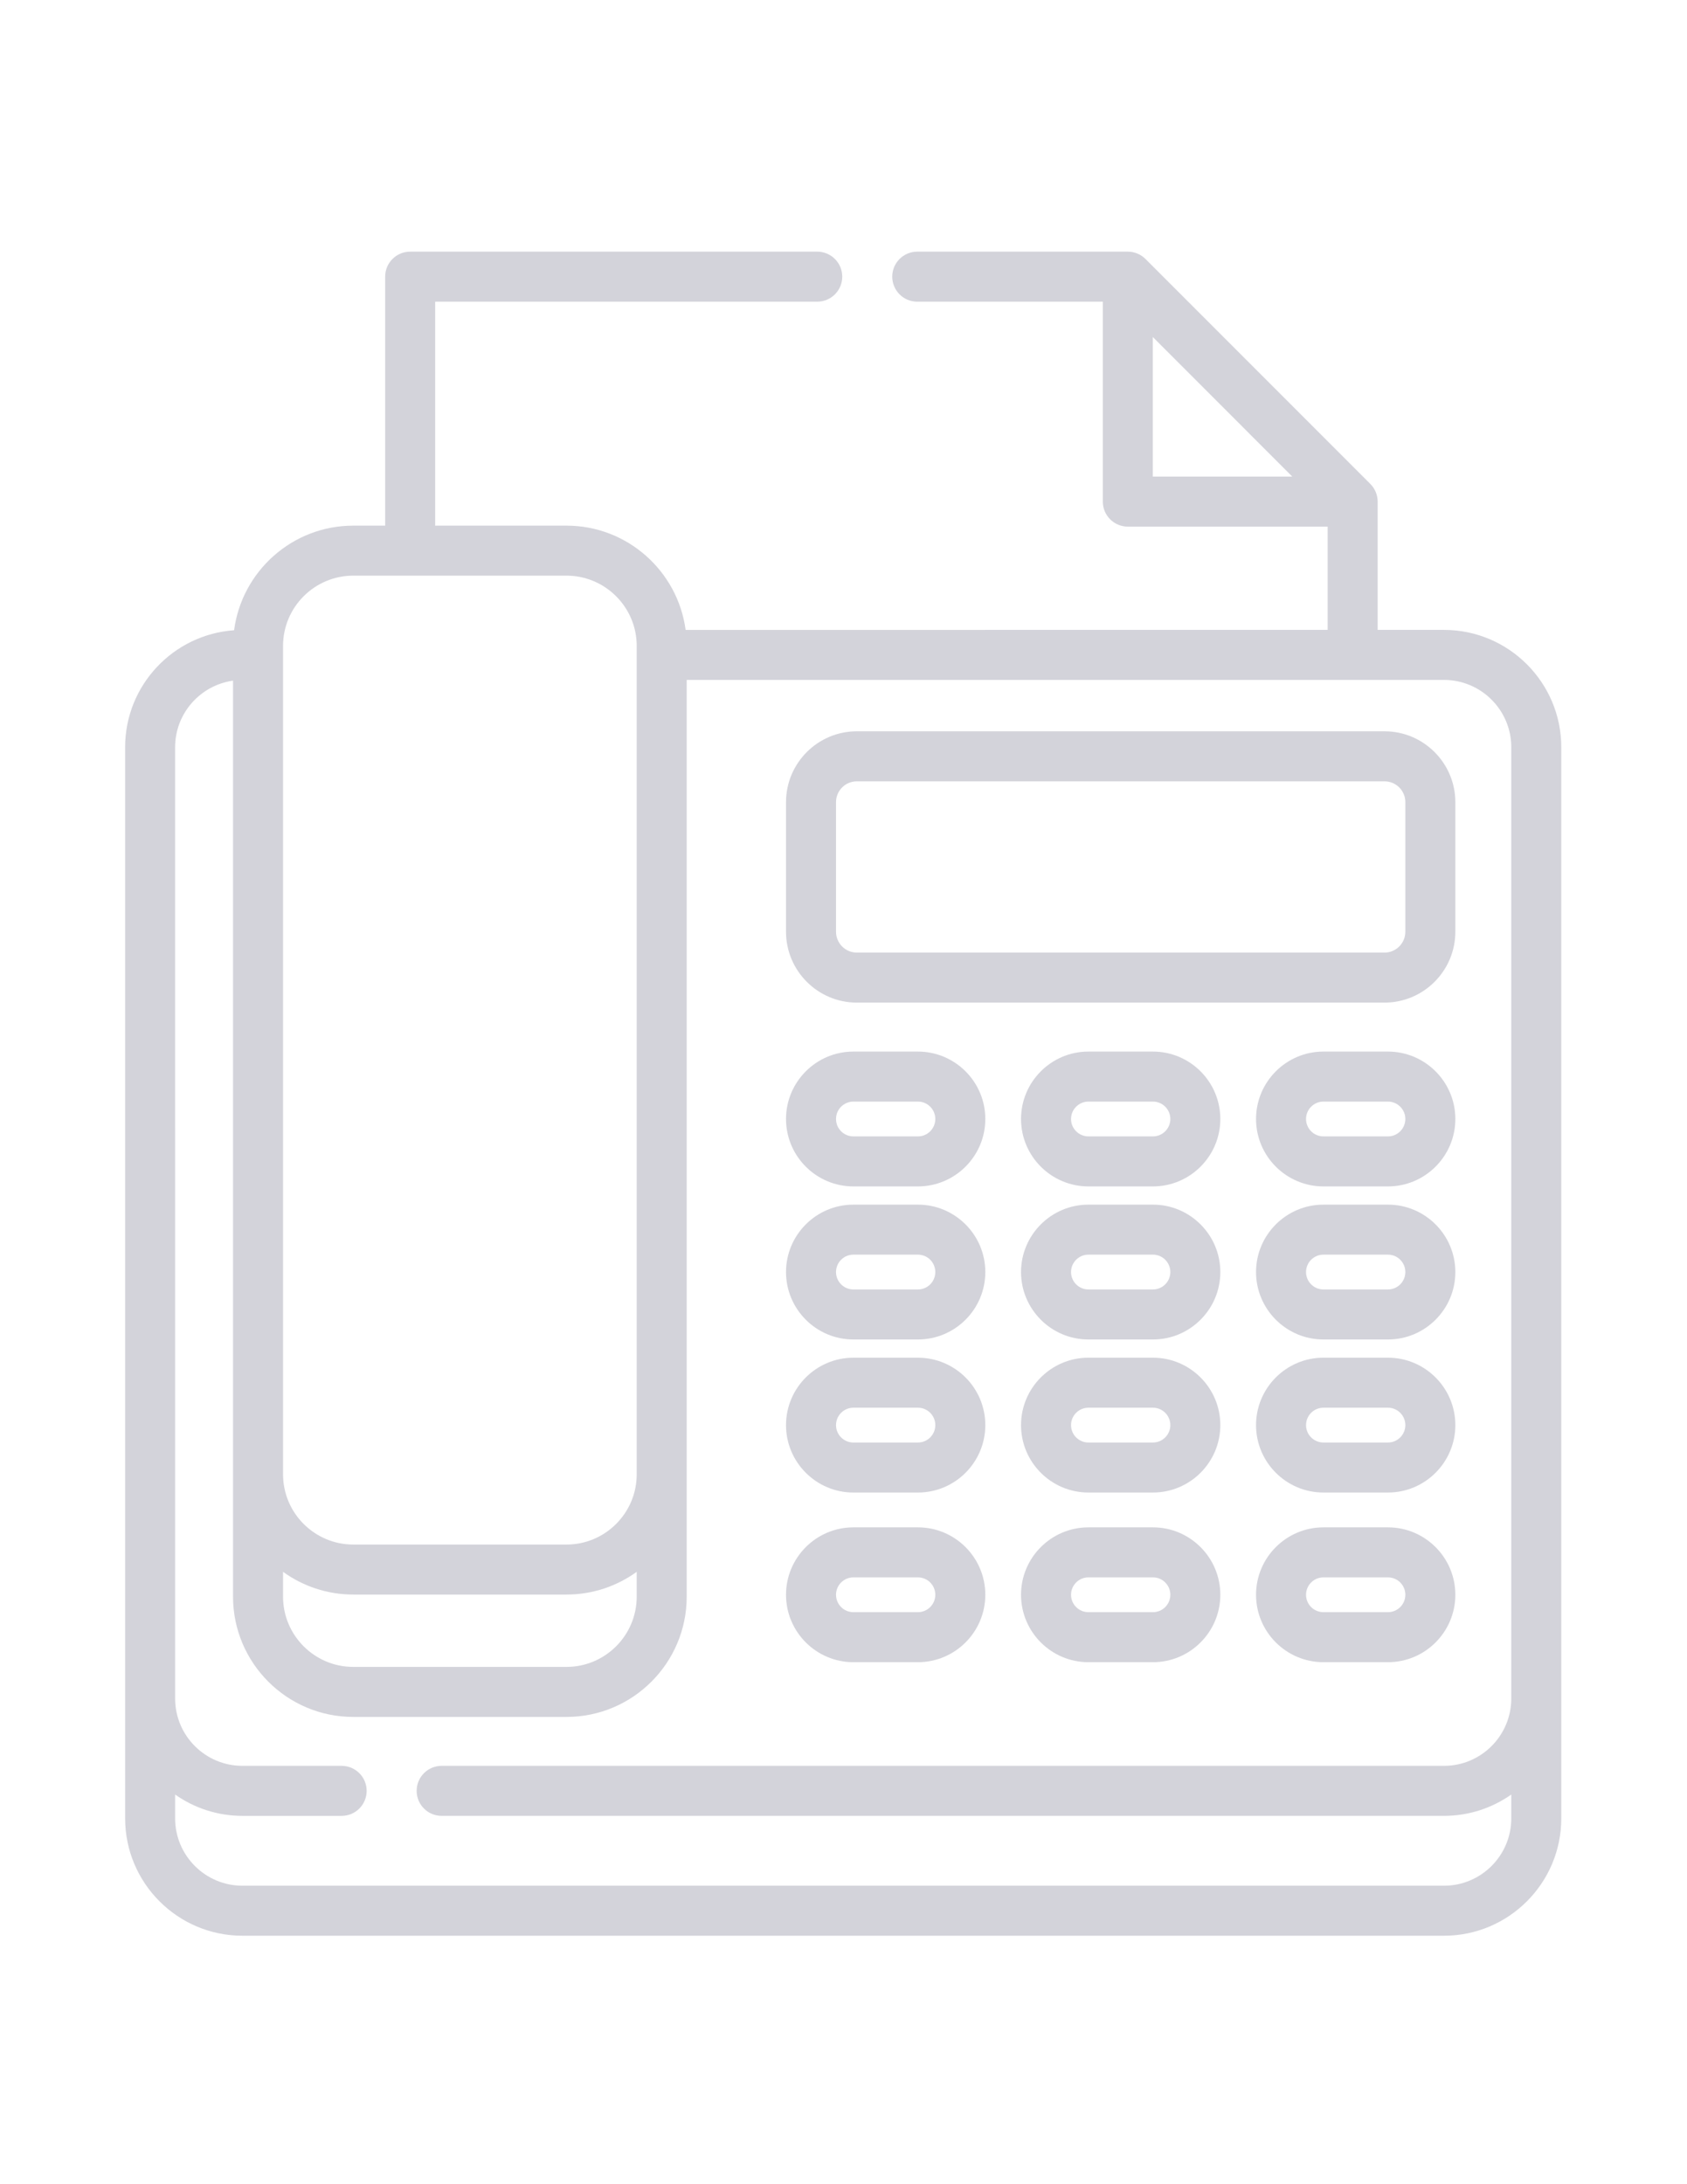 <?xml version="1.0" encoding="UTF-8"?> <!-- Creator: CorelDRAW 2019 (64-Bit) --> <svg xmlns="http://www.w3.org/2000/svg" xmlns:xlink="http://www.w3.org/1999/xlink" xmlns:xodm="http://www.corel.com/coreldraw/odm/2003" xml:space="preserve" width="215.9mm" height="279.4mm" version="1.1" style="shape-rendering:geometricPrecision; text-rendering:geometricPrecision; image-rendering:optimizeQuality; fill-rule:evenodd; clip-rule:evenodd" viewBox="0 0 21590 27940"> <defs> <style type="text/css"> <![CDATA[ .fil0 {fill:#D3D3DA} ]]> </style> </defs> <g id="Capa_x0020_1">  <g id="_1493813236224"> <path class="fil0" d="M19981.01 9558.2c0,-827.36 -673.37,-1500.57 -1500.89,-1500.57l-849.24 0.02 0 -1641.09c0,-84.97 -33.69,-166.33 -93.68,-226.33l-2877.37 -2877.36c-60.16,-60 -141.51,-93.69 -226.32,-93.69l-2694.93 0c-176.68,0 -319.84,143.16 -319.84,319.84 0,176.68 143.16,320 319.84,320l2375.1 0 0 2557.53c0,176.51 143.16,319.84 319.84,319.84l2557.53 0 0 1321.24 -8216.63 0.02c-100.59,-751.76 -745.69,-1333.75 -1524.56,-1333.75l-1680.86 0 0 -2864.88 4889.91 0c176.68,0 319.99,-143.32 319.99,-320 0,-176.68 -143.31,-319.84 -319.99,-319.84l-5209.91 0c-176.69,0 -319.84,143.16 -319.84,319.84l0 3184.88 -408.09 0c-780.36,0 -1426.44,584.11 -1525.05,1338.01 -778.22,54.74 -1394.72,704.59 -1394.72,1496.3l0.17 13702.65c0,827.52 673.19,1500.73 1500.89,1500.73l15377.91 -0.01c827.53,0 1500.74,-673.2 1500.74,-1500.73l0 -13702.65zm-5227.5 -5246.87l1785.07 1785.22 -1785.07 0 0 -1785.22zm-11131.13 15795.21c252.94,182.76 563.24,290.9 898.69,290.9l2728.8 0.01c335.28,0 645.58,-108.14 898.69,-290.9l0 317.54c0,495.53 -403.16,898.69 -898.69,898.69l-2728.8 -0.01c-495.7,0 -898.69,-403.16 -898.69,-898.7l0 -317.53zm0 -11844.11c0,-495.54 402.99,-898.7 898.69,-898.7l2728.8 0c495.53,0 898.69,403.16 898.69,898.7l0 10596.48c0,495.54 -403.16,898.86 -898.69,898.86l-2728.8 0c-495.7,0 -898.69,-403.32 -898.69,-898.86l0 -10596.48zm14857.89 15859.31l-15378.08 0c-474.66,0 -860.9,-386.23 -860.9,-860.89l0 -305.21c243.9,171.59 540.73,272.67 860.9,272.67l1270.31 0c176.68,0 319.84,-143.31 319.84,-320 0,-176.68 -143.16,-319.84 -319.84,-319.84l-1270.31 0c-473.67,0 -859.09,-384.42 -860.9,-857.44l-0.17 -12172.82c0,-433.73 323.12,-792.85 741.25,-851.35l0 11717.23c0,848.4 690.3,1538.69 1538.7,1538.69l2728.8 -0.01c848.24,0 1538.53,-690.3 1538.53,-1538.7l0 -11726.59 9691.54 0c474.98,0 861.22,386.07 861.22,860.73l0 12170.2c-0.49,474.33 -386.56,860.08 -861.22,860.08l-12827.94 -0.02c-176.68,0 -319.84,143.16 -319.84,319.84 0,176.69 143.16,319.84 319.84,319.84l12827.94 -0.01c320.33,0 617.15,-101.08 861.22,-272.67l0 305.38c0,474.66 -386.24,860.89 -860.9,860.89l0.01 0zm0 0z"></path> <path class="fil0" d="M10965.94 12825.27l6752.88 0c499.8,0 906.42,-406.78 906.42,-906.59l0 -1657.53c0,-499.8 -406.62,-906.59 -906.42,-906.59l-6752.88 0.01c-499.97,0 -906.59,406.78 -906.59,906.59l0 1657.53c0,499.8 406.62,906.59 906.59,906.59l0 -0.01zm-266.75 -2564.12c0,-147.09 119.65,-266.59 266.75,-266.59l6752.88 0c146.94,0 266.59,119.49 266.59,266.59l0 1657.53c0,147.09 -119.65,266.75 -266.59,266.75l-6752.88 0c-147.09,0 -266.75,-119.65 -266.75,-266.75l0 -1657.53zm0 0z"></path> <path class="fil0" d="M10921.73 15176.53l825.72 0c475.49,0 862.38,-386.89 862.38,-862.53 0,-475.48 -386.89,-862.38 -862.38,-862.38l-825.72 0c-475.49,0 -862.38,386.9 -862.38,862.38 0,475.64 386.89,862.53 862.38,862.53zm0 -1085.07l825.72 0c122.78,0 222.55,99.77 222.55,222.54 0,122.77 -99.77,222.7 -222.55,222.7l-825.72 0c-122.78,0 -222.54,-99.93 -222.54,-222.7 0,-122.77 99.92,-222.54 222.54,-222.54zm0 0z"></path> <path class="fil0" d="M17762.7 13451.62l-825.56 0c-475.49,0 -862.53,386.9 -862.53,862.38 0,475.64 387.06,862.53 862.53,862.53l825.56 0c475.64,0 862.53,-386.89 862.53,-862.53 0,-475.48 -386.89,-862.38 -862.53,-862.38zm0 1085.08l-825.56 0c-122.78,0 -222.7,-99.93 -222.7,-222.7 0,-122.61 99.92,-222.54 222.7,-222.54l825.56 0c122.94,0 222.69,99.92 222.69,222.54 0,122.77 -99.76,222.7 -222.69,222.7zm0 0z"></path> <path class="fil0" d="M14755.16 13451.62l-825.73 0c-475.48,0 -862.37,386.9 -862.37,862.38 0,475.64 386.89,862.53 862.37,862.53l825.73 0c475.48,0 862.38,-386.89 862.38,-862.53 0,-475.48 -386.9,-862.38 -862.38,-862.38zm0 1085.08l-825.73 0c-122.6,0 -222.54,-99.93 -222.54,-222.7 0,-122.61 99.92,-222.54 222.54,-222.54l825.73 0c122.77,0 222.7,99.92 222.7,222.54 -0.17,122.77 -99.93,222.7 -222.7,222.7zm0 0z"></path> <path class="fil0" d="M10921.73 17134.5l825.72 0c475.49,0 862.38,-386.89 862.38,-862.53 0,-475.48 -386.89,-862.38 -862.38,-862.38l-825.72 0c-475.49,0 -862.38,386.9 -862.38,862.38 0,475.64 386.89,862.53 862.38,862.53zm0 -1085.24l825.72 0c122.78,0 222.55,99.93 222.55,222.7 0,122.77 -99.77,222.7 -222.55,222.7l-825.72 0.01c-122.78,0 -222.54,-99.92 -222.54,-222.7 0,-122.77 99.92,-222.7 222.54,-222.7l0 -0.01zm0 0z"></path> <path class="fil0" d="M17762.7 15409.59l-825.56 0c-475.49,0 -862.53,386.9 -862.53,862.38 0,475.64 387.06,862.53 862.53,862.53l825.56 0c475.64,0 862.53,-386.89 862.53,-862.53 0,-475.48 -386.89,-862.38 -862.53,-862.38zm0 1085.08l-825.56 0c-122.78,0 -222.7,-99.92 -222.7,-222.7 0,-122.77 99.92,-222.7 222.7,-222.7l825.56 -0.01c122.94,0 222.69,99.93 222.69,222.7 0,122.77 -99.76,222.7 -222.69,222.7l0 0.01zm0 0z"></path> <path class="fil0" d="M14755.16 15409.59l-825.73 0c-475.48,0 -862.37,386.9 -862.37,862.38 0,475.64 386.89,862.53 862.37,862.53l825.73 0c475.48,0 862.38,-386.89 862.38,-862.53 0,-475.48 -386.9,-862.38 -862.38,-862.38zm0 1085.08l-825.73 0c-122.6,0 -222.54,-99.92 -222.54,-222.7 0,-122.77 99.92,-222.7 222.54,-222.7l825.73 -0.01c122.77,0 222.7,99.93 222.7,222.7 0,122.77 -99.93,222.7 -222.7,222.7l0 0.01zm0 0z"></path> <path class="fil0" d="M10921.73 19092.46l825.72 0c475.49,0 862.38,-387.06 862.38,-862.53 0,-475.47 -386.89,-862.38 -862.38,-862.38l-825.72 0c-475.49,0 -862.38,386.9 -862.38,862.38 0,475.48 386.89,862.53 862.38,862.53zm0 -1085.24l825.72 0c122.78,0 222.55,99.92 222.55,222.7 0,122.77 -99.77,222.69 -222.55,222.69l-825.72 0.02c-122.78,0 -222.54,-99.93 -222.54,-222.7 0,-122.77 99.92,-222.7 222.54,-222.7l0 -0.01zm0 0z"></path> <path class="fil0" d="M17762.7 17367.39l-825.56 0c-475.49,0 -862.53,386.89 -862.53,862.53 0,475.48 387.06,862.38 862.53,862.38l825.56 0.01c475.64,0 862.53,-386.9 862.53,-862.38 0,-475.64 -386.89,-862.53 -862.53,-862.53l0 -0.01zm0 1085.24l-825.56 0c-122.78,0 -222.7,-99.93 -222.7,-222.7 0,-122.77 99.92,-222.7 222.7,-222.7l825.56 -0.01c122.94,0 222.69,99.92 222.69,222.7 0,122.77 -99.76,222.69 -222.69,222.69l0 0.02zm0 0z"></path> <path class="fil0" d="M14755.16 17367.39l-825.73 0c-475.48,0 -862.37,386.89 -862.37,862.53 0,475.48 386.89,862.38 862.37,862.38l825.73 0.01c475.48,0 862.38,-386.9 862.38,-862.38 0,-475.64 -386.9,-862.53 -862.38,-862.53l0 -0.01zm0 1085.24l-825.73 0c-122.6,0 -222.54,-99.93 -222.54,-222.7 0,-122.77 99.92,-222.7 222.54,-222.7l825.73 -0.01c122.77,0 222.7,99.92 222.7,222.7 0,122.77 -99.93,222.69 -222.7,222.69l0 0.02zm0 0z"></path> <path class="fil0" d="M10921.73 21262.61l825.72 0c475.49,0 862.38,-386.89 862.38,-862.38 0,-475.64 -386.89,-862.53 -862.38,-862.53l-825.72 0c-475.49,0 -862.38,386.89 -862.38,862.53 0,475.49 386.89,862.38 862.38,862.38zm0 -1085.07l825.72 0c122.78,0 222.55,99.92 222.55,222.54 0,122.77 -99.77,222.69 -222.55,222.69l-825.72 0c-122.78,0 -222.54,-99.92 -222.54,-222.69 0,-122.61 99.92,-222.54 222.54,-222.54zm0 0z"></path> <path class="fil0" d="M17762.7 19537.7l-825.56 0c-475.49,0 -862.53,386.89 -862.53,862.38 0,475.64 387.06,862.53 862.53,862.53l825.56 0c475.64,0 862.53,-386.89 862.53,-862.53 0,-475.49 -386.89,-862.38 -862.53,-862.38zm0 1085.07l-825.56 0c-122.78,0 -222.7,-99.76 -222.7,-222.54 0,-122.77 99.92,-222.69 222.7,-222.69l825.56 0c122.94,0 222.69,99.92 222.69,222.69 0,122.78 -99.76,222.54 -222.69,222.54zm0 0z"></path> <path class="fil0" d="M14755.16 19537.7l-825.73 0c-475.48,0 -862.37,386.89 -862.37,862.38 0,475.64 386.89,862.53 862.37,862.53l825.73 0c475.48,0 862.38,-386.89 862.38,-862.53 0,-475.49 -386.9,-862.38 -862.38,-862.38zm0 1085.07l-825.73 0c-122.6,0 -222.54,-99.76 -222.54,-222.54 0,-122.77 99.92,-222.69 222.54,-222.69l825.73 0c122.77,0 222.7,99.92 222.7,222.69 -0.17,122.78 -99.93,222.54 -222.7,222.54zm0 0z"></path> </g> <g id="_1493802864608"> <g id="_1493789345568"> </g> <g id="_1493789344864"> </g> <g id="_1493789345984"> </g> <g id="_1493789343008"> </g> <g id="_1493789342880"> </g> <g id="_1493789343424"> </g> <g id="_1493789324000"> </g> <g id="_1493789323712"> </g> <g id="_1493789323808"> </g> <g id="_1493789324800"> </g> <g id="_1493789322592"> </g> <g id="_1493789323424"> </g> <g id="_1493789322144"> </g> <g id="_1493789353888"> </g> <g id="_1493789353056"> </g> </g> </g> </svg> 
